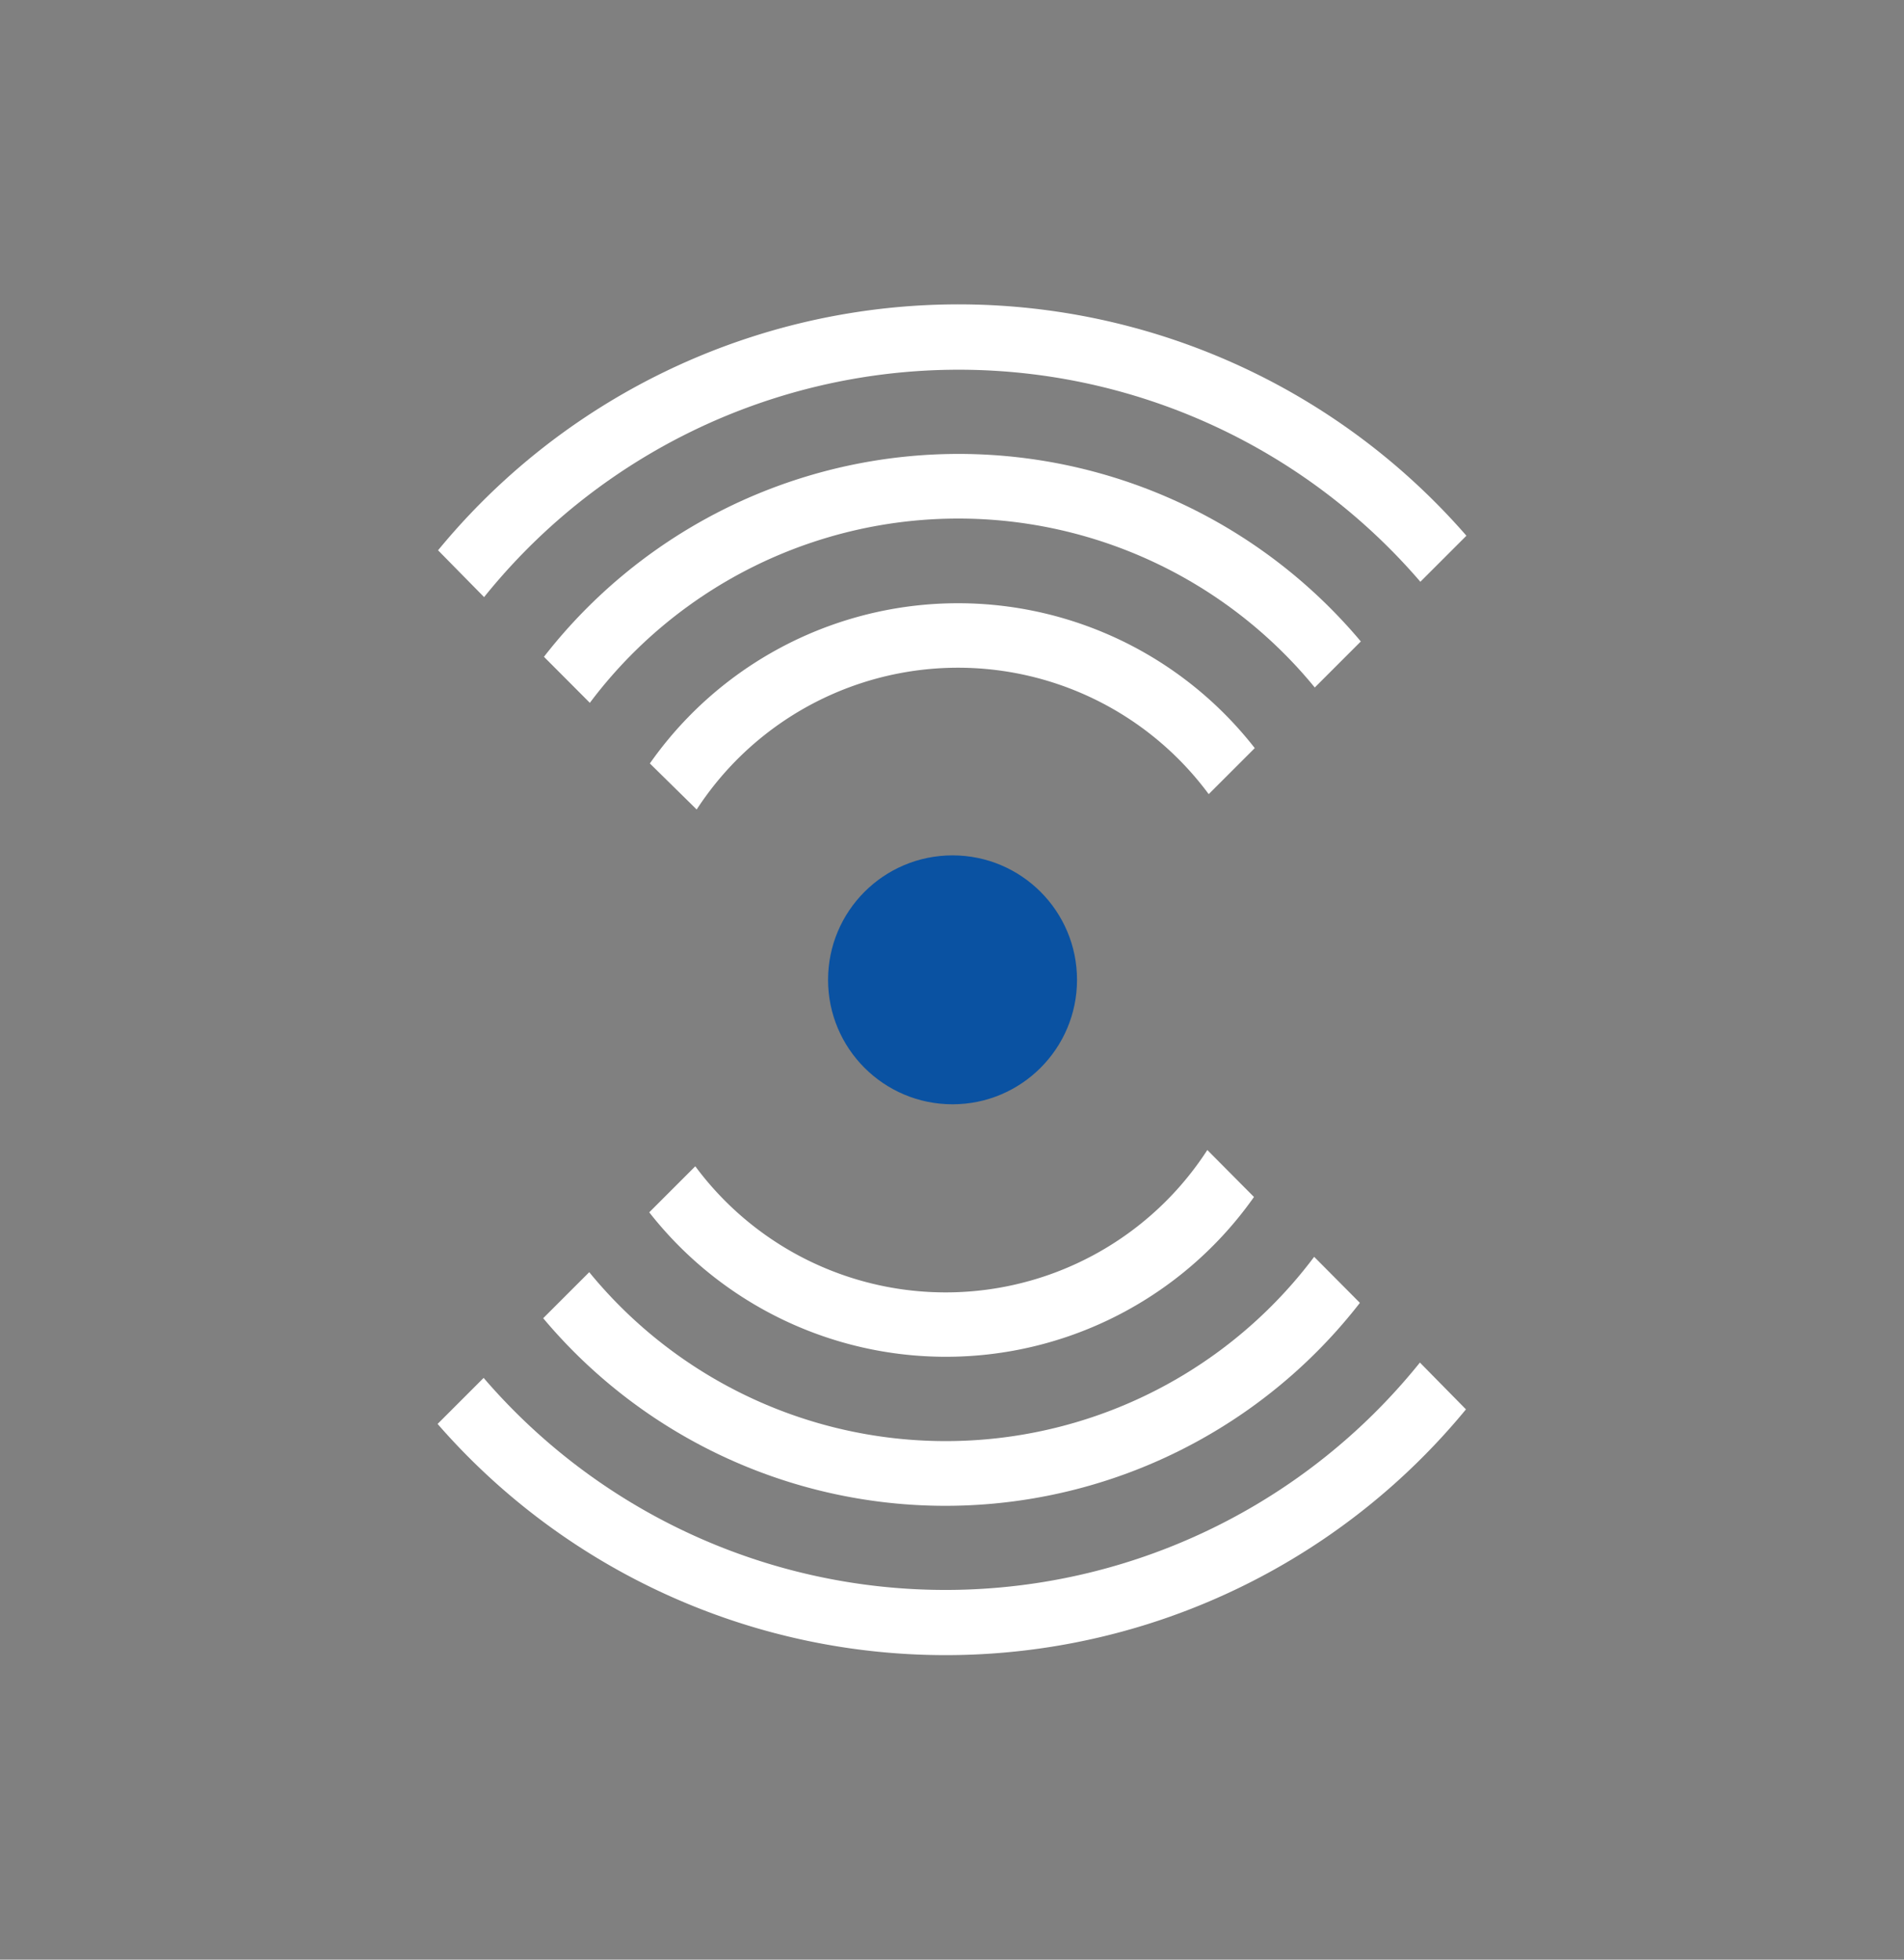 <?xml version="1.0" encoding="UTF-8"?> <svg xmlns="http://www.w3.org/2000/svg" id="Calque_2" data-name="Calque 2" viewBox="0 0 124.05 127.7"><rect x="0" y="0" width="124.05" height="127.7" fill="#808080" stroke="none"/><defs><style>.cls-1{fill:#0a52a2;}.cls-2{fill:#fff;}</style></defs><title>Plan de travail 6</title><circle class="cls-1" cx="62.06" cy="63.85" r="8.11"></circle><path class="cls-2" d="M31.54,38.91a39.66,39.66,0,0,1,61-1l3-3a43.87,43.87,0,0,0-67,.95Z"></path><path class="cls-2" d="M38.43,45.8a30,30,0,0,1,47.23-1l3-3a34.21,34.21,0,0,0-53.22,1Z"></path><path class="cls-2" d="M45.39,52.75a20.31,20.31,0,0,1,33.36-1l3-3a24.52,24.52,0,0,0-39.41,1Z"></path><path class="cls-2" d="M92.51,88.79a39.66,39.66,0,0,1-61,1l-3,3a43.89,43.89,0,0,0,67-.95Z"></path><path class="cls-2" d="M85.62,81.9a30,30,0,0,1-47.23,1l-3,3a34.19,34.19,0,0,0,53.21-1Z"></path><path class="cls-2" d="M78.66,74.94A20.3,20.3,0,0,1,45.3,76l-3,3A24.55,24.55,0,0,0,81.7,78Z"></path></svg> 